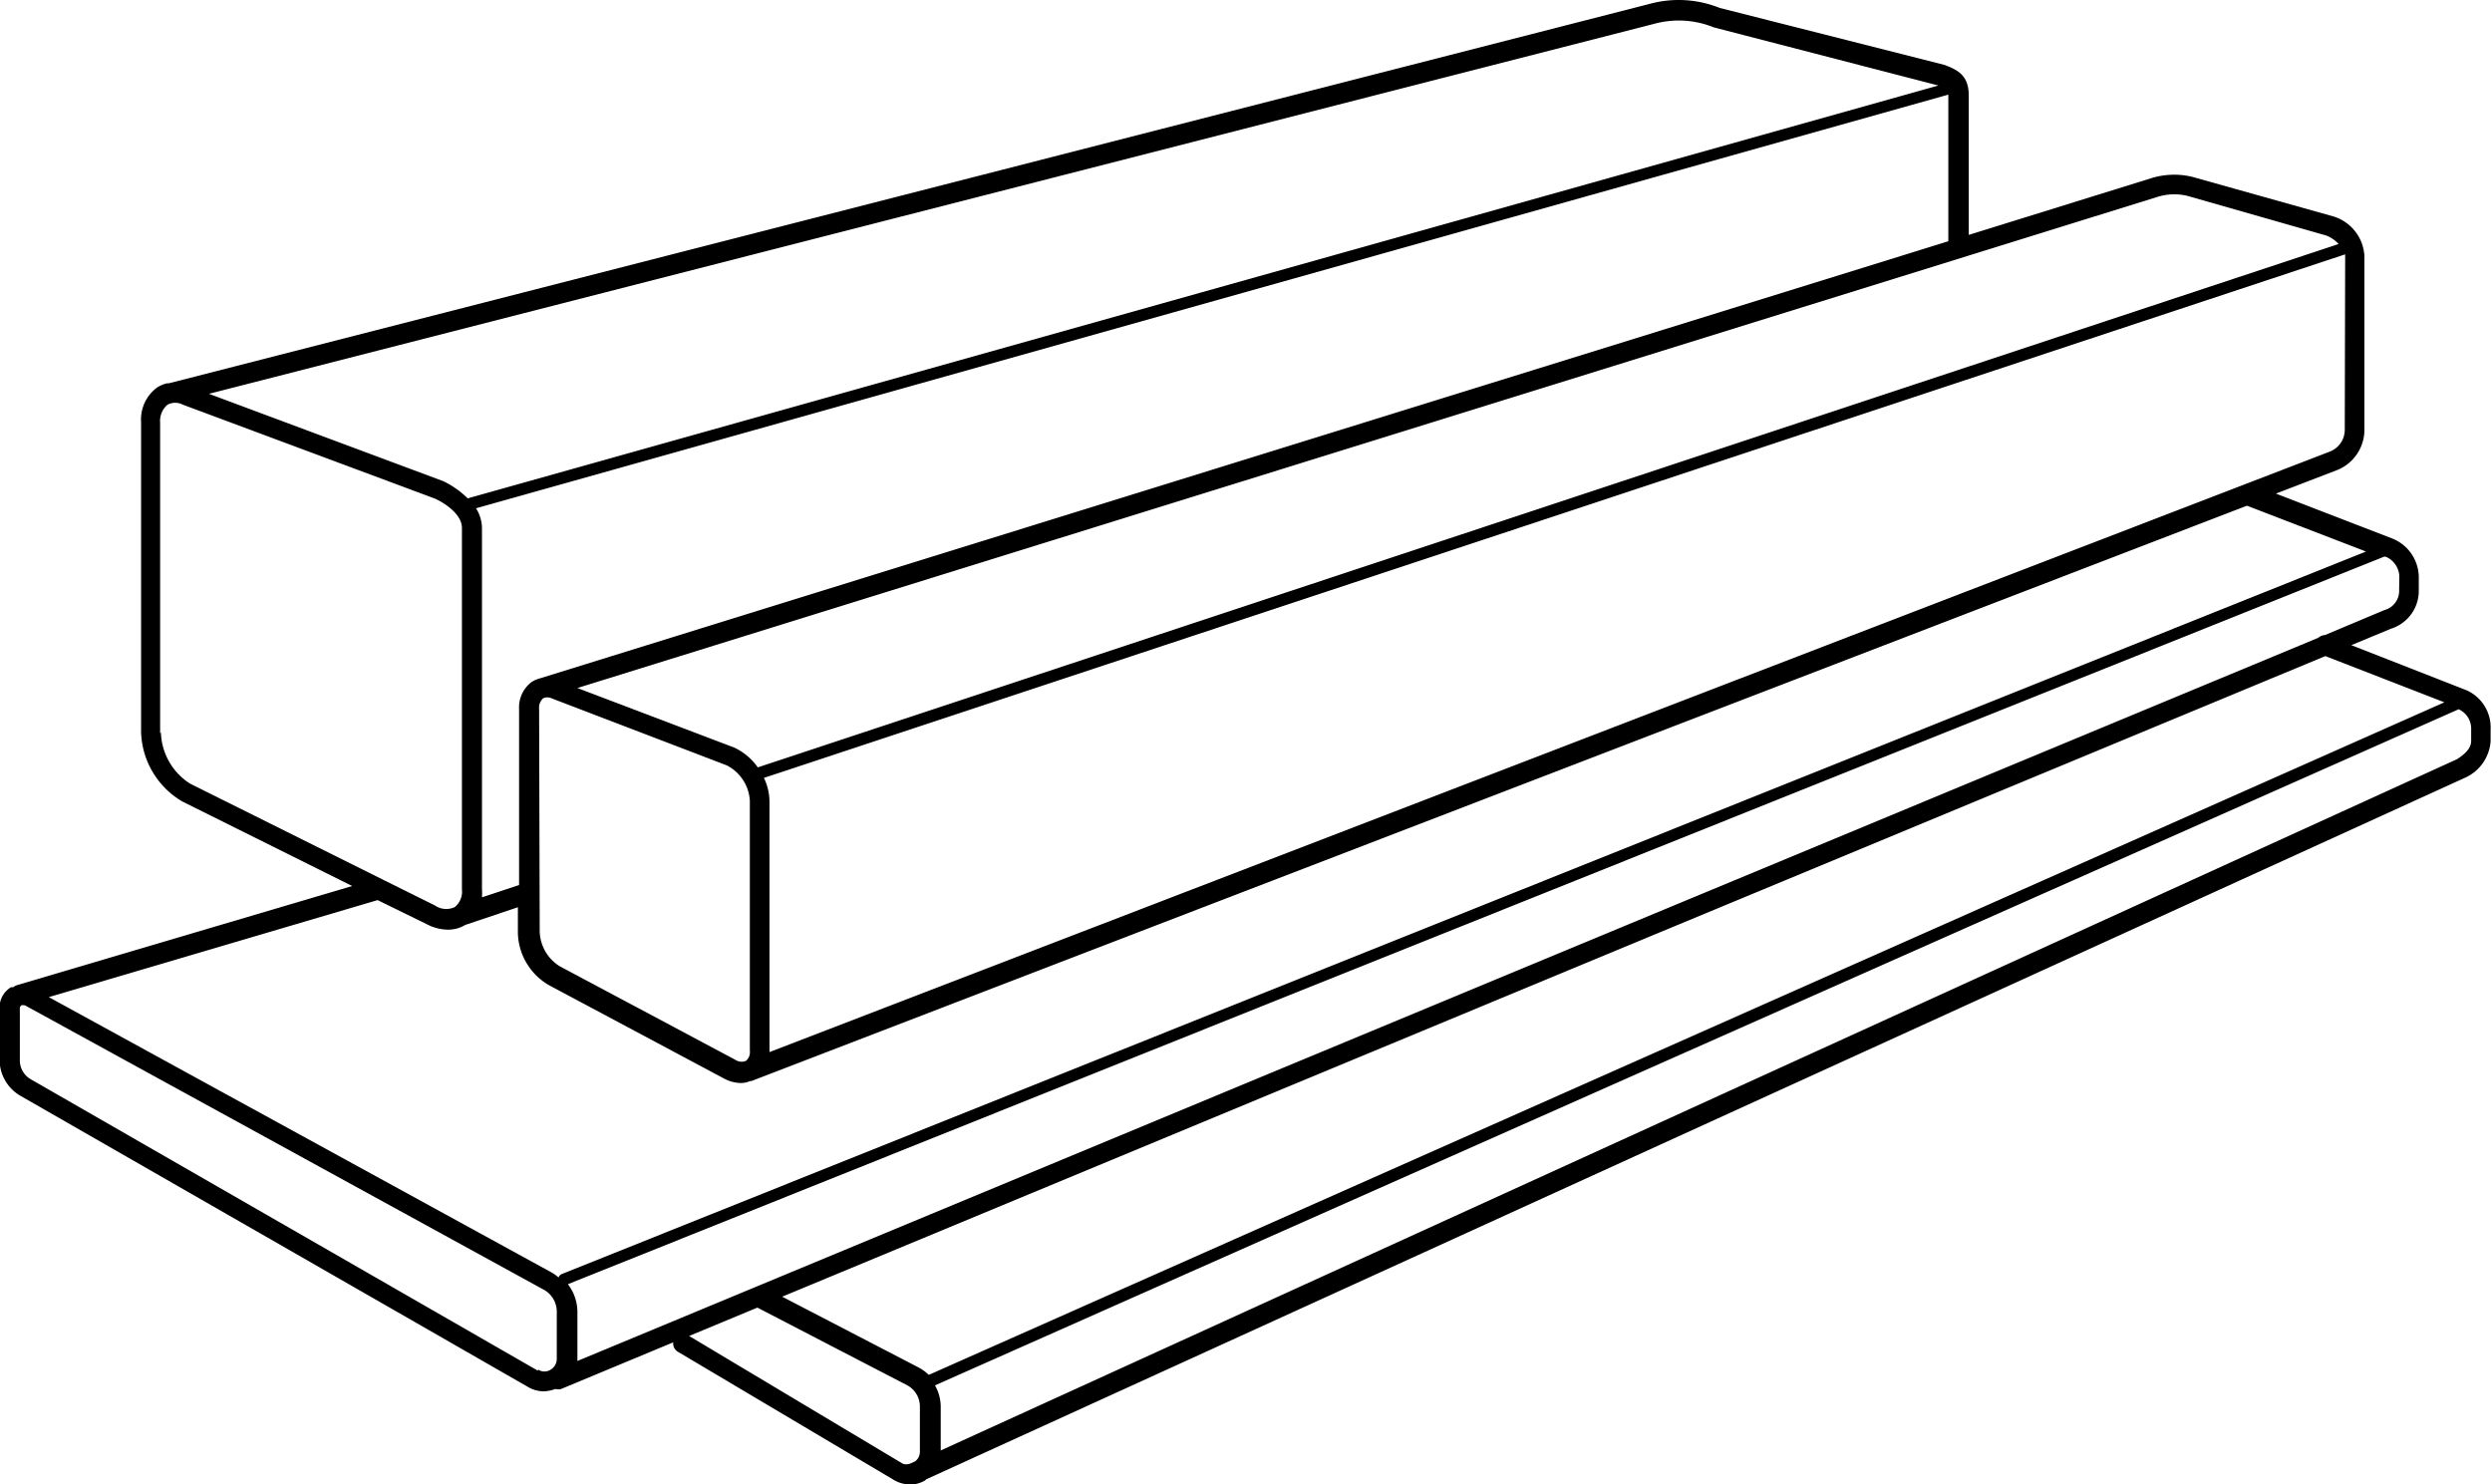 <?xml version="1.0" encoding="UTF-8"?>
<svg xmlns="http://www.w3.org/2000/svg" viewBox="0 0 125.59 74.8">
  <symbol xmlns="http://www.w3.org/2000/svg" id="eedbdb09-5923-4f80-b0ef-95064faf478b" viewBox="0 0 125.59 74.8">
    <path id="_5" data-name="5" d="M1595.11,745.39l-5.8-2.27,2-.83a2,2,0,0,0,1.4-1.92v-.62a2.12,2.12,0,0,0-1.32-2l-5.88-2.27,3.12-1.2a2.19,2.19,0,0,0,1.34-2v-8.77a2.21,2.21,0,0,0-1.56-2l-7.13-2a3.91,3.91,0,0,0-2.08.08l-9.17,2.85v-7c0-.94-.41-1.27-1.23-1.57L1557.48,711a5.56,5.56,0,0,0-3.51-.21l-74.65,19.13-.09,0a1.71,1.71,0,0,0-.5.21,2,2,0,0,0-.81,1.74v15.61A4.2,4.2,0,0,0,1480,751l8.56,4.26-16.9,5a.52.52,0,0,0-.18.1l-.11,0a1.17,1.17,0,0,0-.58,1V764a2.1,2.1,0,0,0,1.06,1.84l25.57,14.67a1.56,1.56,0,0,0,.8.22,1.74,1.74,0,0,0,.55-.11s.07,0,.11,0a.43.43,0,0,0,.19,0l5.67-2.36a.48.48,0,0,0,.24.48l10.9,6.47a1.55,1.55,0,0,0,.78.21l.18,0h0a1.54,1.54,0,0,0,.56-.18.87.87,0,0,0,.1-.08l77.59-35.38a2.19,2.19,0,0,0,1.24-1.81v-.6A2.05,2.05,0,0,0,1595.11,745.39ZM1594,746l-76.38,33.9a2.38,2.38,0,0,0-.51-.37l-6.88-3.57L1588,743.67Zm-2.28-5.65a1,1,0,0,1-.74,1l-3,1.26a.58.58,0,0,0-.34.14l-87.73,36.45c0-.05,0-.09,0-.14v-2.35a2.31,2.31,0,0,0-.48-1.38h0l91.53-36.67.08,0a1.12,1.12,0,0,1,.69,1Zm-2.74-8.09a1.18,1.18,0,0,1-.72,1.09l-78.67,30.28s0,0,0-.06V751a2.8,2.8,0,0,0-.28-1.19L1589,723.42s0,.06,0,.09Zm-91,14.07a.64.64,0,0,1,.2-.53.5.5,0,0,1,.43,0l8.83,3.38a2.14,2.14,0,0,1,1.16,1.78v12.6a.58.58,0,0,1-.19.51.57.57,0,0,1-.54-.05l-8.86-4.72a2.14,2.14,0,0,1-1-1.74Zm81.51-25.79a2.87,2.87,0,0,1,1.55-.07l7,2a1.64,1.64,0,0,1,.63.43L1509,749.28a3,3,0,0,0-1.19-1l-7.9-3ZM1498,744.8l0,0a1.49,1.49,0,0,0-.39.17,1.6,1.6,0,0,0-.64,1.36v8.88l-1.87.62a2.59,2.59,0,0,0,0-.41V737.22a1.9,1.9,0,0,0-.3-1L1569,715.37v7.39Zm56.18-33a4.69,4.69,0,0,1,3,.18l11.32,2.93,0,0-74.12,20.81a4.49,4.49,0,0,0-1.24-.87l-11.8-4.4Zm-75.3,35.76V731.91a1.08,1.08,0,0,1,.37-.91.83.83,0,0,1,.78,0l12.72,4.74c.65.31,1.34.86,1.34,1.47v18.22a1,1,0,0,1-.36.89,1,1,0,0,1-1-.08l-2.56-1.27-.12-.06-9.66-4.81A3.17,3.17,0,0,1,1478.92,747.52Zm13.45,9.63a2.34,2.34,0,0,0,1.05.27,1.66,1.66,0,0,0,.88-.24h0l2.65-.89v1.31a3.13,3.13,0,0,0,1.57,2.62l8.85,4.72h0a1.85,1.85,0,0,0,.82.21,1.2,1.2,0,0,0,.47-.1h.06l75.37-29,6,2.31-90.93,36.42a.3.3,0,0,0-.16.17,2.22,2.22,0,0,0-.35-.25l-25.34-13.88,16.57-4.89Zm5.57,22.49L1472.36,765h0a1.1,1.1,0,0,1-.55-1v-2.56a.17.17,0,0,1,.09-.17.12.12,0,0,1,.09,0l.07,0,26.14,14.33a1.26,1.26,0,0,1,.67,1.13v2.35a.63.63,0,0,1-.33.57A.57.57,0,0,1,1497.94,779.64Zm7.64-1.74,3.44-1.43,0,0,7.56,3.92a1.22,1.22,0,0,1,.63,1.08v2.27a.61.61,0,0,1-.24.48l-.27.12a.53.53,0,0,1-.35,0Zm89.81-30c0,.33-.22.61-.72.93l-76.41,34.84v-2.18a2.2,2.2,0,0,0-.29-1.1l76.79-34.08a1.07,1.07,0,0,1,.63,1Z" transform="translate(-1470.81 -710.6)"></path>
  </symbol>
  <use href="#eedbdb09-5923-4f80-b0ef-95064faf478b"></use>
</svg>
